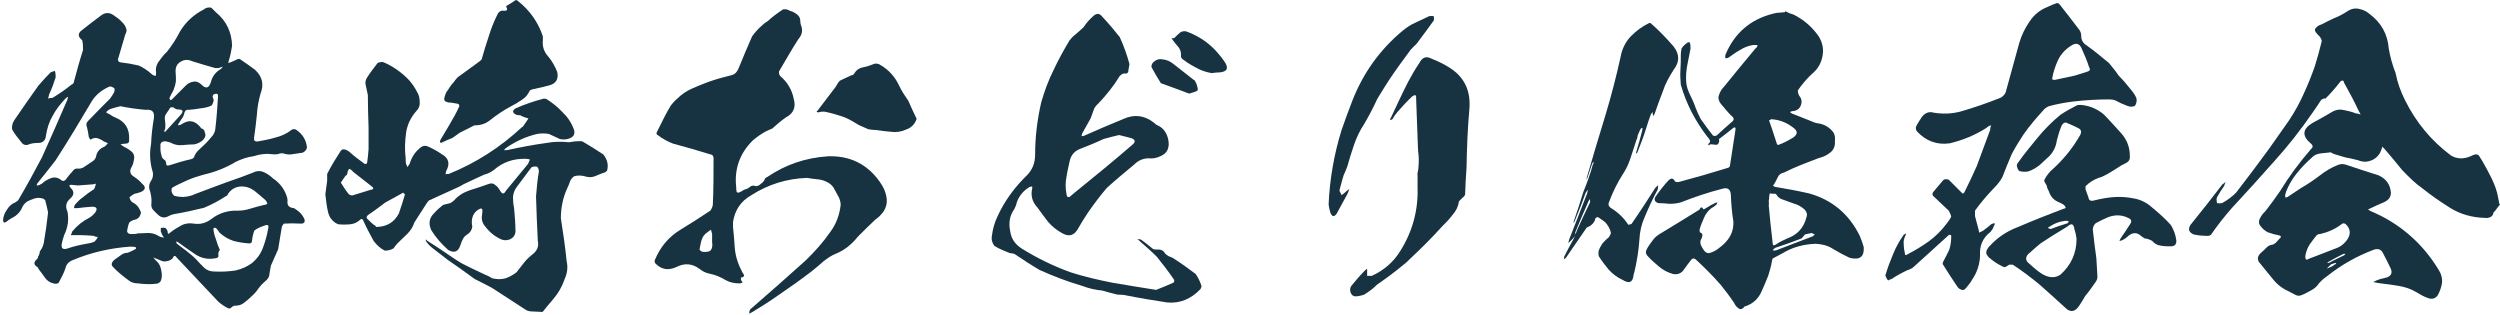<svg width="524" height="66" viewBox="0 0 524 66" fill="none" xmlns="http://www.w3.org/2000/svg">
<path d="M523.856 42.721C523.856 42.721 523.931 42.721 524.007 42.872C523.629 43.249 523.327 43.778 522.95 44.23L522.648 44.532C522.573 44.985 522.346 45.362 521.969 45.514C521.591 45.664 521.214 45.74 520.761 45.664C518.119 45.589 515.704 44.91 513.515 43.551C511.477 42.268 509.515 40.909 507.628 39.4C506.42 38.569 505.062 37.286 503.477 35.626C502.269 34.116 500.986 32.607 499.703 31.097C499.552 31.022 499.476 30.871 499.325 30.72C499.325 30.871 499.25 31.097 499.175 31.248C498.873 32.305 498.193 33.06 497.288 33.513C496.306 33.965 495.325 34.041 494.268 33.588C493.363 33.361 492.457 33.135 491.551 32.984C490.796 32.758 490.042 32.531 489.287 32.305C488.985 32.229 488.759 32.078 488.532 31.927C487.853 32.003 487.098 32.078 486.419 32.154C485.664 32.229 484.985 32.531 484.456 33.135C483.324 34.116 482.343 35.173 481.362 36.381C480.456 37.513 479.701 38.796 479.173 40.154C479.097 40.456 479.022 40.683 478.946 40.985C479.022 41.136 479.022 41.287 479.022 41.438L479.475 41.287C480.381 40.683 481.286 40.079 482.192 39.475C483.626 38.645 484.985 37.739 486.268 36.758C487.4 35.852 488.683 35.097 490.042 34.569C490.57 34.343 491.098 34.343 491.627 34.494C492.683 34.871 493.74 35.173 494.797 35.55C496.08 35.928 497.288 36.381 498.571 36.758C500.156 37.513 500.986 38.645 501.137 40.381C501.137 41.287 500.684 41.891 499.778 42.343C498.722 42.796 497.665 43.249 496.608 43.778C496.533 43.778 496.457 43.853 496.306 43.928C496.457 43.928 496.608 44.004 496.684 44.155C502.873 46.721 507.704 50.872 511.175 56.609C511.704 57.439 511.93 58.345 511.855 59.25C511.704 60.232 511.402 61.062 510.949 61.892C510.421 62.647 509.666 62.798 508.76 62.42C507.93 62.119 507.175 61.666 506.42 61.213C505.288 60.534 504.081 60.156 502.797 59.93C501.514 59.703 500.307 59.552 499.024 59.401C498.42 59.326 497.967 59.25 497.439 59.099C497.891 58.873 498.344 58.647 498.873 58.496C499.401 58.345 499.929 58.269 500.382 58.118C501.212 57.741 501.439 57.212 501.137 56.382C500.609 55.25 500.08 54.193 499.476 53.061C499.099 52.231 498.344 52.005 497.439 52.382C494.042 53.665 490.796 55.477 487.853 57.816C487.174 58.269 486.57 58.798 486.041 59.401C485.664 60.005 485.136 60.458 484.456 60.836C483.777 61.213 483.098 61.59 482.494 61.817C482.041 62.043 481.588 62.043 481.135 61.817C480.682 61.59 480.305 61.364 479.852 61.137C478.494 60.534 477.361 59.703 476.456 58.571C475.55 57.439 474.644 56.382 473.814 55.326C473.059 54.571 473.059 53.816 473.814 53.061C474.191 52.759 474.569 52.382 474.946 52.005C475.323 51.552 475.852 51.325 476.456 51.25C476.758 51.099 477.059 50.872 477.286 50.571C477.588 50.269 477.814 49.967 478.116 49.665C478.041 49.514 477.965 49.438 477.814 49.363C476.984 49.212 476.154 48.985 475.323 48.684C474.795 48.382 474.267 48.004 473.889 47.476C473.437 47.023 473.361 46.419 473.663 45.815C473.965 45.212 474.342 44.683 474.795 44.306C475.852 42.947 476.909 41.513 477.89 40.079C479.777 36.984 481.966 34.041 484.381 31.248C484.834 30.871 484.834 30.493 484.381 30.116C482.418 28.456 482.569 27.021 484.758 25.738C486.117 24.983 487.551 24.229 488.909 23.398C489.74 22.946 490.57 22.87 491.4 23.096C492.231 23.247 493.061 23.474 493.816 23.776C494.193 23.776 494.495 23.927 494.797 24.002L494.344 23.172C493.438 21.21 492.382 19.247 491.325 17.36C491.249 16.832 490.947 16.756 490.57 17.058C489.589 18.341 488.532 19.549 487.4 20.681C487.249 20.606 487.174 20.606 487.023 20.681C486.796 20.757 486.645 20.832 486.494 20.983C485.89 21.889 485.362 22.719 484.758 23.549C482.267 27.172 479.55 30.644 476.607 33.89C473.663 37.211 470.719 40.456 467.776 43.627C466.191 45.438 464.757 47.249 463.473 49.136C463.247 49.363 463.021 49.438 462.794 49.438C461.737 49.438 460.756 49.363 459.775 49.136C458.794 48.684 458.567 48.08 459.096 47.174C461.36 44.381 463.624 41.513 465.813 38.645C466.04 38.494 466.266 38.343 466.493 38.117C466.417 38.343 466.266 38.645 466.191 38.947C465.662 39.702 465.134 40.532 464.681 41.362C464.53 41.74 464.606 42.117 464.681 42.57C464.983 42.645 465.36 42.645 465.738 42.57C466.87 41.966 467.851 41.211 468.681 40.381C471.021 37.362 473.286 34.343 475.55 31.248C476.984 29.21 478.418 27.172 479.852 25.134C480.984 23.398 482.041 21.512 482.871 19.625C483.777 17.662 484.532 15.775 485.211 13.813C485.739 12.152 486.192 10.416 486.645 8.605C486.57 8.227 486.419 7.925 486.192 7.624C485.89 7.397 485.664 7.095 485.362 6.718C485.136 6.416 485.136 6.039 485.513 5.737C485.815 5.435 486.192 5.208 486.57 5.133C487.4 4.68 488.155 4.303 488.985 3.925C490.117 3.472 491.174 2.944 492.155 2.265C492.91 1.812 493.74 1.661 494.57 1.887C495.325 2.038 496.08 2.416 496.684 2.944C499.099 4.755 500.458 7.171 500.684 10.19C500.986 11.926 501.439 13.586 502.118 15.322C502.496 17.285 503.175 19.172 504.081 20.983C506.42 25.663 509.59 29.512 513.742 32.607C515.025 33.361 516.383 33.361 517.818 32.758C518.044 32.607 518.346 32.531 518.723 32.38C519.101 32.305 519.403 32.38 519.629 32.682C519.78 32.984 520.006 33.286 520.157 33.513C520.912 34.796 521.591 36.079 522.271 37.437C522.875 38.72 523.403 40.079 523.629 41.513C523.705 41.815 523.78 42.268 523.856 42.721ZM489.438 55.401C489.438 55.401 489.513 55.326 489.664 55.326C489.589 55.25 489.589 55.175 489.589 55.099C489.287 55.175 488.909 55.25 488.608 55.401C488.306 55.627 488.004 56.005 487.702 56.307L488.759 55.854C488.985 55.703 489.211 55.552 489.438 55.401ZM491.325 53.514L491.627 53.212H491.174C490.117 53.74 488.985 54.344 487.928 54.948L487.777 55.099H488.155C489.211 54.495 490.268 54.042 491.325 53.514ZM483.249 53.363C483.173 53.665 483.173 53.967 483.249 54.193C483.324 54.495 483.551 54.495 483.852 54.269C485.966 53.439 488.079 52.684 490.117 51.854C490.872 51.476 491.476 50.948 492.004 50.193C492.759 49.061 492.683 47.929 491.627 46.947C491.4 46.797 491.174 46.797 490.947 46.872C489.513 48.004 487.928 48.684 486.268 49.061C485.966 49.061 485.739 49.136 485.588 49.287C485.06 49.891 484.607 50.571 484.154 51.174C483.702 51.854 483.4 52.608 483.249 53.363Z" fill="#173342"/>
<path d="M417.206 48.608C415.545 49.891 414.866 51.551 415.017 53.664C414.941 55.401 414.413 57.061 413.432 58.495C413.054 59.174 412.601 59.778 412.073 60.382C411.771 60.759 411.394 60.91 411.016 60.684C410.563 60.533 410.337 60.231 410.111 59.854C409.205 58.495 408.224 57.061 407.318 55.551C407.167 55.401 407.167 55.174 407.242 54.948C407.695 54.042 408.224 53.136 408.601 52.23C408.903 51.249 408.978 50.343 408.978 49.362C408.827 49.211 408.677 49.211 408.526 49.211L401.204 55.853C400.827 56.231 400.374 56.457 399.846 56.608C398.713 57.136 397.581 57.74 396.449 58.495C396.147 58.571 395.921 58.646 395.77 58.797C395.468 58.495 395.317 58.118 395.166 57.74C395.619 56.231 396.147 54.797 396.751 53.363C397.355 51.853 398.11 50.494 399.015 49.211C399.166 49.136 399.317 48.985 399.468 48.909C399.468 49.06 399.468 49.211 399.393 49.362C399.091 49.966 398.94 50.494 399.015 51.174C399.015 51.778 399.091 52.381 399.242 52.985C399.242 53.514 399.468 53.589 399.846 53.287C401.431 52.457 402.94 51.551 404.299 50.57C405.733 49.513 406.941 48.306 408.073 46.796C408.45 46.343 408.752 45.89 408.978 45.362C408.827 44.909 408.677 44.532 408.45 44.154C407.469 43.249 406.488 42.267 405.506 41.362C404.978 40.984 404.903 40.607 405.28 40.154C405.959 39.324 406.639 38.569 407.318 37.739C407.62 37.512 407.997 37.512 408.45 37.663C409.431 38.644 410.337 39.55 411.318 40.531C411.318 40.607 411.318 40.607 411.469 40.531L411.696 40.38C412.601 38.569 413.507 36.682 414.337 34.795L417.13 27.247C417.13 26.945 417.206 26.568 417.357 26.266C416.979 26.341 416.677 26.492 416.375 26.794C414.035 28.304 411.469 29.361 408.677 30.04C406.035 30.417 403.695 29.587 401.808 27.549C401.582 27.247 401.506 26.945 401.582 26.568C401.959 25.813 402.412 25.134 402.865 24.455C403.544 23.624 404.374 23.322 405.356 23.624C407.242 23.926 409.054 23.851 410.865 23.398C413.734 22.568 416.602 21.586 419.394 20.454C419.847 20.152 420.149 19.85 420.376 19.398C421.357 15.926 422.263 12.454 423.244 8.982C423.697 7.397 424.451 5.887 425.433 4.453C426.338 3.094 427.622 2.038 429.207 1.434C429.81 1.132 430.414 0.905 431.018 0.679C431.244 0.604 431.471 0.679 431.622 0.83C432.98 2.566 434.414 4.377 435.773 6.189C436.075 6.566 436.226 7.019 436.226 7.548C436.226 8.378 436.603 9.057 437.358 9.51C439.019 10.718 440.528 11.925 442.038 13.208C442.793 14.114 443.472 14.944 444.076 15.85C444.981 16.756 445.812 17.737 446.642 18.794C447.095 19.322 447.472 19.85 447.774 20.53C447.925 21.058 447.85 21.662 447.472 22.19C447.019 22.417 446.415 22.417 445.887 22.19C445.057 21.888 444.227 21.511 443.396 21.058C443.019 20.907 442.566 20.832 442.113 20.832C439.622 20.832 437.056 20.983 434.49 21.285C432.754 21.511 431.093 21.813 429.433 22.266C428.905 22.492 428.527 22.794 428.225 23.171C426.791 24.756 425.357 26.417 424.15 28.153C423.244 29.512 422.414 30.87 421.659 32.304C420.979 33.889 420.3 35.55 419.696 37.135C419.168 38.116 418.489 38.871 417.809 39.55C416.375 41.06 415.092 42.569 413.96 44.154V45.286C414.186 46.268 414.488 47.173 414.715 48.155C414.79 48.306 414.79 48.532 414.79 48.758C415.092 48.608 415.394 48.532 415.621 48.381C416.224 47.928 416.828 47.475 417.432 46.947C417.583 46.871 417.885 46.796 418.111 46.796C418.111 47.023 418.036 47.249 417.885 47.4C417.809 47.853 417.507 48.23 417.206 48.608ZM434.339 9.434C433.056 10.189 432.075 11.171 431.395 12.529C430.792 13.812 430.339 15.171 430.112 16.605C430.263 16.68 430.49 16.756 430.641 16.756C432.075 16.454 433.509 16.152 434.867 15.85C435.773 15.548 436.679 15.322 437.509 15.02C438.037 14.869 438.188 14.567 437.887 14.114C437.434 12.68 436.83 11.321 436.226 9.963C435.773 9.133 435.169 8.982 434.339 9.434ZM456.152 50.343C456.228 51.174 455.85 51.627 455.02 51.627C454.265 51.627 453.51 51.627 452.831 51.476C452.152 51.4 451.548 51.023 451.095 50.494C450.567 50.193 450.114 50.042 449.51 49.966L448.831 49.513C448.001 48.683 447.095 48.683 446.189 49.362C445.736 49.815 445.283 50.117 444.83 50.343C444.604 50.419 444.453 50.494 444.227 50.494C444.302 50.268 444.453 50.042 444.529 49.891C445.208 48.909 445.887 47.928 446.491 46.947C446.868 46.419 446.717 45.966 446.189 45.739C444.755 44.984 443.321 44.984 441.887 45.513C440.981 45.89 440.075 46.343 439.245 46.796C438.868 47.173 438.717 47.551 438.641 48.004C438.868 50.042 439.094 52.08 439.396 54.117C439.472 55.325 439.547 56.608 439.622 57.967C439.622 58.42 439.472 58.797 439.245 59.099C438.566 60.08 437.886 61.061 437.056 62.043C436.679 62.722 436.301 63.326 435.849 64.005C434.943 65.439 433.886 65.59 432.754 64.382C431.018 62.797 429.282 61.212 427.471 59.627C425.735 58.193 423.848 56.759 421.885 55.476C421.659 55.476 421.432 55.476 421.13 55.476C421.055 55.551 420.828 55.627 420.678 55.778C420.451 55.929 420.225 56.004 420.074 56.004C419.243 55.627 418.413 55.174 417.734 54.646C417.583 54.495 417.432 54.419 417.357 54.344C417.055 54.117 416.753 53.891 416.526 53.514C416.3 53.212 416.224 52.834 416.451 52.381C416.677 52.004 416.828 51.702 417.13 51.476C418.715 49.74 420.678 48.456 422.866 47.626C426.036 46.268 429.282 44.984 432.452 43.777C432.603 43.777 432.829 43.701 432.98 43.55C432.905 43.324 432.754 43.098 432.603 42.947C432.377 42.796 432.075 42.645 431.773 42.494C430.565 42.041 429.81 41.286 429.433 40.078C429.207 39.701 429.056 39.324 428.98 38.871C428.754 38.493 428.527 38.191 428.452 37.814C428.754 37.135 429.207 36.531 429.735 35.927C432.226 33.738 434.339 31.248 436 28.304C436.377 27.625 436.226 27.096 435.471 26.794C434.641 26.341 433.811 26.04 432.98 25.662C432.603 25.738 432.377 25.889 432.15 26.266C431.697 27.247 431.395 28.379 431.093 29.512C430.943 30.719 430.414 31.776 429.584 32.682C428.905 33.285 428.225 33.965 427.546 34.569C426.791 35.172 426.036 35.625 425.131 35.927C424.527 36.078 423.848 36.003 423.244 35.852C422.942 35.55 422.791 35.172 422.715 34.644C422.791 34.418 422.866 34.191 423.017 34.04C424.3 32.229 425.735 30.493 427.169 28.757C428.527 27.096 430.112 25.511 431.848 24.077C432.98 23.322 434.188 22.643 435.396 22.039C435.773 21.964 436.15 21.964 436.603 22.039C438.264 22.266 439.773 22.945 441.057 24.077C442.264 25.36 443.472 26.643 444.604 27.927C445.812 29.285 446.415 30.87 446.415 32.682C446.491 33.436 446.189 33.889 445.585 34.191C444.906 34.493 444.378 34.795 443.849 35.172C443.17 35.625 442.491 36.003 441.887 36.38C441.208 36.758 440.528 37.135 439.849 37.286C438.868 37.663 437.962 38.191 437.132 39.022C437.132 39.248 437.132 39.475 437.132 39.701L437.736 41.362C437.811 41.965 438.188 42.192 438.792 42.041C440.302 41.663 441.887 41.362 443.396 41.286C444.83 41.211 446.189 41.362 447.623 41.663C448.982 41.965 450.189 42.645 451.246 43.626C452.605 44.758 453.888 45.89 455.02 47.173C455.624 48.155 456.001 49.211 456.152 50.343ZM429.508 47.551C429.433 47.626 429.282 47.702 429.207 47.777C429.433 47.853 429.584 47.928 429.81 48.004C430.943 47.551 432.15 47.173 433.358 46.796C433.433 46.645 433.584 46.57 433.66 46.419C433.584 46.419 433.358 46.343 433.207 46.268C431.848 46.343 430.641 46.796 429.508 47.551ZM431.848 57.589C434.113 55.551 435.245 53.061 435.245 50.042C435.169 49.362 435.018 48.683 434.792 48.004C434.641 46.947 434.188 46.721 433.433 47.4C433.131 47.626 432.829 47.777 432.603 47.928C430.943 48.909 429.282 49.966 427.697 51.023C426.942 51.627 426.187 52.306 425.433 52.985C425.131 53.212 424.904 53.438 424.753 53.816C424.602 54.193 424.678 54.495 424.904 54.872C425.735 55.627 426.565 56.382 427.395 56.986C428.074 57.514 428.829 57.891 429.584 58.042C430.414 58.193 431.169 58.042 431.848 57.589Z" fill="#173342"/>
<path d="M390.637 51.778C390.788 53.816 389.807 54.571 387.694 54.042C386.562 53.514 385.429 52.91 384.297 52.231C383.165 51.476 381.957 51.174 380.599 51.099C378.108 51.174 375.768 51.778 373.655 53.061C372.976 53.438 372.221 53.816 371.542 54.193C371.466 54.42 371.391 54.571 371.391 54.797C371.24 55.778 370.938 56.759 370.636 57.741C370.183 58.873 369.73 60.005 369.202 61.137C368.522 62.647 367.39 63.703 365.73 64.232C365.654 64.156 365.579 64.232 365.579 64.383C365.126 64.835 364.749 64.911 364.371 64.609C363.918 64.307 363.692 63.93 363.465 63.477C362.56 62.118 361.578 60.835 360.597 59.628C358.937 57.741 357.201 56.005 355.389 54.344C355.087 54.118 354.861 54.118 354.559 54.344C354.031 55.023 353.502 55.703 352.974 56.458C352.446 57.288 351.691 57.59 350.71 57.439C349.577 57.137 348.596 56.608 347.691 55.854C346.86 55.174 346.03 54.42 345.351 53.665C344.898 53.212 344.898 52.684 345.2 52.155C345.577 51.476 346.03 50.872 346.483 50.268C346.936 49.664 347.54 49.212 348.219 48.834C350.936 47.174 353.578 45.589 356.22 43.928C356.295 43.702 356.37 43.551 356.597 43.475C356.748 43.475 356.899 43.551 356.974 43.853C357.201 43.853 357.352 43.777 357.578 43.626C358.257 43.173 358.937 42.796 359.616 42.494C359.767 42.419 359.918 42.419 359.993 42.494C359.918 42.494 359.842 42.645 359.842 42.796C359.541 43.098 359.163 43.4 358.71 43.626C358.031 44.155 357.427 44.909 357.125 45.74C356.748 46.57 356.446 47.325 356.22 48.155C356.22 48.306 356.295 48.532 356.295 48.683C356.672 48.834 356.899 49.061 356.823 49.363C356.748 49.74 356.672 50.042 356.446 50.344C356.37 50.797 356.37 51.174 356.597 51.551C356.748 51.853 356.974 52.231 357.201 52.533C357.427 52.835 357.729 53.061 358.182 53.061C358.861 52.91 359.465 52.608 359.993 52.231C360.597 51.778 361.201 51.325 361.729 50.721C362.862 49.514 363.39 48.079 363.314 46.419C363.013 44.608 362.862 42.721 362.786 40.834C362.711 39.701 362.182 39.248 361.05 39.55C358.106 40.305 355.163 41.286 352.295 42.419C351.54 42.645 350.71 42.721 349.955 42.721C349.125 42.645 348.294 42.57 347.54 42.57C346.785 42.268 346.634 41.815 347.011 41.211C347.841 40.003 348.672 38.947 349.577 37.965C350.257 37.211 350.71 37.286 351.087 38.041C351.389 38.192 351.691 38.192 351.993 38.116C355.389 37.211 358.786 36.229 362.182 35.173C362.484 35.097 362.635 34.871 362.635 34.493C363.013 32.003 363.39 29.512 363.767 27.097C363.767 26.946 363.767 26.795 363.692 26.719C363.541 26.719 363.39 26.719 363.314 26.795C362.409 27.549 361.427 28.304 360.522 28.983C360.446 29.059 360.371 29.059 360.295 29.134C360.371 29.436 360.371 29.738 360.22 29.965C360.144 30.267 359.918 30.342 359.692 30.342C359.39 30.342 359.088 30.267 358.861 30.267C358.559 30.191 358.333 30.267 358.182 30.493C358.106 30.418 358.031 30.267 358.031 30.191C358.333 29.965 358.484 29.738 358.408 29.436C358.257 29.134 358.106 28.908 357.88 28.682C355.314 25.361 353.427 21.738 352.295 17.737C352.219 16.756 352.144 15.699 352.219 14.643C352.295 13.586 352.295 12.529 352.295 11.473C352.295 11.095 352.37 10.642 352.446 10.19C352.748 9.661 353.2 9.284 353.729 8.906C353.88 8.831 354.031 8.831 354.182 8.906C354.333 9.359 354.333 9.812 354.333 10.19C354.106 11.322 353.88 12.454 353.653 13.662C353.427 14.794 353.351 16.001 353.427 17.209C353.502 18.115 353.804 19.02 354.257 19.926C354.71 20.832 355.087 21.662 355.389 22.568C355.691 23.398 356.069 24.153 356.446 24.908C357.276 26.115 358.182 27.323 359.012 28.38C359.314 28.531 359.541 28.531 359.842 28.38C360.824 27.474 361.805 26.568 362.862 25.663C363.541 25.21 363.541 24.757 362.862 24.228C362.107 23.474 361.428 22.643 360.673 21.738C360.22 21.134 360.069 20.53 360.295 19.926C360.522 19.247 360.824 18.718 361.277 18.266C363.465 15.549 365.73 12.831 367.919 10.19C368.221 9.963 368.371 9.737 368.371 9.435H367.466C366.485 9.586 365.654 9.888 364.824 10.416C363.994 10.869 363.239 11.397 362.409 12.001C362.182 12.152 361.88 12.227 361.654 12.227C361.578 12.001 361.578 11.775 361.654 11.473C363.541 6.944 366.862 4.076 371.617 2.868C372.145 2.717 372.598 2.642 373.127 2.642C373.353 2.642 373.655 2.566 374.032 2.566C374.108 2.566 374.183 2.491 374.183 2.34C374.712 2.642 375.24 2.868 375.844 3.019C378.033 4.076 379.844 5.661 381.203 7.623C381.957 8.831 382.259 10.19 382.033 11.548C381.807 12.982 381.203 14.19 380.221 15.096C378.938 16.228 377.806 17.511 376.825 18.945C376.825 19.322 376.9 19.7 377.127 20.077C377.58 20.605 377.731 21.209 377.504 21.964C377.278 22.643 376.825 23.096 376.07 23.247C375.768 23.247 375.466 23.323 375.164 23.474C375.391 23.7 375.617 23.851 375.919 23.927C377.127 24.379 378.335 24.908 379.542 25.361C379.995 25.587 380.448 25.738 380.825 25.814C382.259 25.964 383.467 26.644 384.297 27.776C384.599 28.304 384.675 28.908 384.599 29.512C384.675 30.418 384.448 31.248 383.769 31.852C383.09 32.456 382.184 32.908 381.203 33.135C379.391 33.814 377.429 34.569 375.542 35.399L373.957 36.154C373.278 36.305 372.825 36.607 372.598 37.211C372.296 37.815 371.994 38.418 371.617 38.947C371.768 39.022 371.919 39.098 372.07 39.173C374.41 39.55 376.825 40.003 379.165 40.532C383.995 41.89 387.543 44.834 389.807 49.438C390.109 50.193 390.411 50.948 390.637 51.778ZM371.164 24.983C371.089 25.134 370.938 25.21 370.787 25.21C371.013 25.889 371.24 26.493 371.466 27.172C371.768 28.153 372.145 29.21 372.447 30.191C372.523 30.342 372.674 30.418 372.825 30.342C373.881 29.965 374.863 29.436 375.844 28.833C376.825 28.153 376.825 27.474 375.919 26.795C374.485 25.663 372.9 25.059 371.164 24.983ZM371.542 50.872C371.542 51.476 371.768 51.551 372.221 51.249C372.976 50.721 373.806 50.344 374.636 49.966C376.75 49.212 378.108 47.702 378.636 45.513C378.863 44.985 378.712 44.456 378.259 43.928C377.58 43.324 376.825 42.871 375.919 42.645C375.089 42.343 374.259 42.041 373.428 41.739C373.051 41.588 372.749 41.362 372.523 41.06C372.372 40.758 372.145 40.532 371.843 40.607C371.542 40.607 371.164 40.607 370.938 40.532C370.862 40.909 370.787 41.286 370.787 41.739C370.711 42.041 370.711 42.419 370.787 42.871H370.711C370.938 45.589 371.24 48.23 371.542 50.872ZM379.995 49.514L380.372 49.136C380.146 49.061 379.92 48.91 379.693 48.834C379.24 48.91 378.787 49.061 378.335 49.136C378.184 49.287 378.033 49.514 377.882 49.664C377.806 49.815 377.655 49.966 377.429 50.042C375.693 50.721 373.957 51.325 372.145 51.929C371.919 52.08 371.692 52.231 371.542 52.457C371.843 52.533 372.07 52.533 372.296 52.457L379.995 49.514ZM347.54 38.796C347.54 39.098 347.54 39.4 347.464 39.701C346.483 41.513 345.577 43.475 344.747 45.438C344.068 46.947 343.69 48.532 343.615 50.268C343.464 52.533 343.086 54.797 342.558 57.061C342.483 57.288 342.407 57.439 342.407 57.59C342.256 59.175 341.501 59.552 340.067 58.646C338.935 58.118 338.029 57.439 337.199 56.533C336.444 55.627 335.69 54.646 335.086 53.665C335.01 53.287 335.01 52.91 335.086 52.533C335.237 52.155 335.388 51.778 335.614 51.476C335.765 51.099 336.067 50.797 336.369 50.495C336.595 50.268 336.897 49.966 337.199 49.74C337.426 49.438 337.576 49.136 337.652 48.834C337.501 48.004 337.048 47.249 336.444 46.57C335.916 46.193 335.463 45.815 334.935 45.513C334.708 45.513 334.557 45.589 334.406 45.74C334.255 46.57 333.652 47.249 332.746 47.627C332.595 47.627 332.519 47.702 332.519 47.778C331.689 48.985 330.859 50.193 330.029 51.401L328.217 54.042C328.066 54.118 327.991 54.269 327.84 54.344C327.84 54.118 327.84 53.967 327.84 53.816C328.368 52.835 328.821 51.853 329.349 50.948C329.651 50.419 329.953 49.891 330.18 49.287C329.953 49.74 329.651 50.042 329.349 50.344L328.746 50.948C328.746 50.721 328.821 50.419 328.897 50.193C330.18 47.023 331.387 43.777 332.67 40.532C332.67 40.305 332.746 40.079 332.897 39.777C332.67 39.928 332.519 40.154 332.369 40.381C331.614 42.419 330.859 44.456 330.029 46.419C329.953 46.57 329.878 46.645 329.802 46.721C329.802 46.645 329.802 46.494 329.878 46.343C330.557 44.381 331.236 42.343 331.84 40.305C332.595 38.418 333.35 36.456 333.878 34.418C334.029 34.267 334.029 34.116 334.029 33.89C333.878 34.041 333.803 34.191 333.727 34.267L332.746 37.211C332.67 37.437 332.595 37.588 332.519 37.739C332.519 37.588 332.595 37.437 332.595 37.211C333.878 32.833 335.161 28.455 336.52 24.078C337.727 20.077 338.784 16.001 339.69 11.85C339.992 10.19 340.747 8.755 341.803 7.623C342.935 6.491 344.219 5.51 345.653 4.831H345.955C347.691 6.34 349.276 8.001 350.785 9.737C352.068 11.397 352.068 12.982 350.785 14.643C349.879 16.077 349.049 17.511 348.521 19.171C347.917 20.756 347.313 22.341 346.785 23.927C346.709 24.078 346.558 24.304 346.407 24.53C346.558 24.304 346.558 24.078 346.407 24.002V23.474C346.256 23.625 346.181 23.776 346.03 23.927C345.653 24.983 345.275 26.04 344.973 27.097C344.445 28.757 343.841 30.342 343.162 32.003C343.086 32.078 343.011 32.154 342.935 32.229V31.927C343.388 30.418 343.841 28.908 344.219 27.323C344.219 27.172 344.219 26.946 344.294 26.795C344.068 26.795 343.917 26.946 343.841 27.097C343.615 27.549 343.388 28.002 343.237 28.455C343.237 28.757 343.162 29.059 343.011 29.285C342.634 30.418 342.256 31.55 341.879 32.757C341.501 33.965 341.048 35.097 340.369 36.154C339.086 38.116 338.029 40.23 337.199 42.494C337.048 42.871 337.199 43.249 337.576 43.551C339.086 44.456 340.369 45.664 341.275 47.098C341.501 47.098 341.728 47.023 341.954 46.947C343.69 44.456 345.351 41.89 346.936 39.4L347.54 38.796ZM333.274 42.419V41.739C333.123 41.89 333.048 41.966 332.972 42.117C331.991 44.306 331.085 46.494 330.18 48.683C330.18 48.834 330.18 48.985 330.18 49.136C330.331 48.91 330.406 48.683 330.482 48.381C331.387 46.419 332.293 44.381 333.274 42.419Z" fill="#173342"/>
<path d="M303.837 14.19C306.932 16.152 308.29 19.02 307.988 22.794C307.611 26.946 307.46 31.021 307.385 35.173C307.234 37.06 307.158 38.947 307.083 40.834C306.932 41.06 306.781 41.286 306.554 41.437C306.328 41.664 306.101 41.89 305.8 42.192C305.649 43.249 305.196 44.23 304.441 45.06C303.762 45.966 303.007 46.721 302.252 47.475C300.139 49.815 297.95 52.004 295.686 54.118C295.157 54.646 294.629 55.174 294.1 55.552C292.365 56.986 290.553 58.344 288.666 59.627C287.836 60.458 286.93 61.137 285.949 61.741C285.345 61.967 284.666 62.118 283.986 62.118C283.534 62.043 283.232 61.741 283.081 61.288C282.93 60.835 282.93 60.382 283.232 59.929C284.137 58.797 285.119 57.665 286.175 56.608C286.326 56.533 286.402 56.457 286.553 56.306V57.816H287.534C290.025 56.684 292.063 54.948 293.497 52.608C296.063 48.532 297.271 44.079 297.12 39.324V36.682C297.044 36.607 297.12 36.229 297.271 35.475C297.346 34.72 297.422 33.814 297.346 32.682C297.271 32.003 297.195 31.399 297.195 30.795C297.044 27.398 296.969 24.002 296.818 20.605C296.893 19.926 296.667 19.775 296.063 20.152C295.006 21.134 293.95 22.266 292.968 23.398C292.591 23.851 292.214 24.304 291.912 24.908C291.761 25.059 291.61 25.134 291.383 25.134C291.308 24.983 291.383 24.832 291.534 24.681C292.742 22.115 293.874 19.624 295.157 17.133C295.912 15.699 296.667 14.416 297.497 13.209C298.101 12.001 298.931 11.699 300.063 12.303C301.422 12.831 302.629 13.435 303.837 14.19ZM281.194 40.909C281.42 40.758 281.647 40.532 281.873 40.381C282.175 40.079 282.477 39.852 282.779 39.626C282.703 40.003 282.552 40.381 282.401 40.682C281.647 42.041 280.892 43.475 280.137 44.834C279.609 45.513 279.231 45.438 278.854 44.607C278.703 44.079 278.552 43.475 278.477 42.871C278.703 37.588 279.609 32.38 281.194 27.247C281.873 25.285 282.628 23.247 283.383 21.285C285.647 15.397 289.194 10.416 294.025 6.416C294.855 5.736 295.761 5.132 296.667 4.755C297.648 4.302 298.554 3.849 299.535 3.396C299.912 3.321 300.214 3.321 300.516 3.396C300.592 3.698 300.592 4 300.516 4.302C299.308 5.963 298.101 7.623 296.893 9.208C296.44 9.586 296.063 10.039 295.686 10.416C294.1 12.529 292.515 14.718 291.006 16.983C290.251 18.19 289.421 19.473 288.666 20.756C287.836 22.568 286.93 24.304 285.949 25.964C285.043 27.323 284.364 28.757 283.835 30.267C283.307 31.776 282.854 33.286 282.401 34.871C282.175 35.55 281.873 36.154 281.647 36.682C281.269 37.814 281.043 38.871 280.741 39.928C280.892 40.23 281.043 40.607 281.194 40.909Z" fill="#173342"/>
<path d="M250.624 57.439C251.153 58.194 251.53 59.024 251.832 59.929C251.832 60.156 251.757 60.382 251.606 60.609C249.643 62.647 247.379 63.628 244.662 63.401C241.643 62.949 238.548 62.42 235.529 61.816L234.17 61.741C233.189 61.514 232.132 61.213 231.076 60.911C229.642 60.76 228.208 60.458 226.849 59.929C223.754 59.024 220.811 57.892 217.943 56.608C216.131 55.552 214.395 54.42 212.735 53.287C212.433 53.136 212.055 53.061 211.678 53.061C210.546 52.608 209.414 52.155 208.432 51.551C207.979 50.948 207.753 50.268 207.904 49.438C208.055 48.08 208.432 46.721 209.036 45.438C210.546 42.117 212.659 39.248 215.225 36.758C216.433 35.55 216.961 34.116 216.961 32.38C216.961 28.682 217.414 25.059 218.244 21.436C218.924 19.096 219.754 16.832 220.811 14.718C221.792 12.605 222.924 10.567 224.132 8.529C224.434 8.152 224.736 7.774 225.113 7.472C225.49 7.17 225.792 6.869 226.17 6.567C226.472 6.265 226.849 5.963 227.151 5.661C227.679 4.831 228.359 4.076 229.038 3.472C229.793 2.717 230.472 2.717 231.076 3.547C232.359 4.906 233.566 6.34 234.699 7.774C235.529 9.586 236.208 11.473 236.737 13.435L236.51 14.718C236.51 14.945 236.51 15.096 236.359 15.247C236.208 15.398 236.057 15.473 235.906 15.398C235.68 15.398 235.529 15.398 235.302 15.473C235.076 15.624 234.925 15.699 234.699 15.926C233.416 18.039 231.83 20.002 230.17 21.738C229.717 22.115 229.34 22.643 229.189 23.172C228.962 23.776 228.811 24.304 228.585 24.832L226.849 27.927C226.773 28.153 226.698 28.38 226.698 28.531C226.849 28.531 227.075 28.531 227.226 28.455C229.944 27.248 232.736 26.04 235.529 24.908C237.718 23.927 239.831 24.153 241.794 25.663C242.095 25.964 242.397 26.191 242.775 26.342C243.53 26.719 244.058 27.248 244.435 28.002C244.813 28.757 244.964 29.512 244.964 30.342C244.888 31.323 244.511 32.003 243.756 32.456C243.001 32.908 242.171 33.21 241.265 33.21C239.907 33.059 238.699 33.512 237.718 34.493C235.831 36.078 233.868 37.663 231.981 39.4C230.547 41.06 229.264 42.796 228.057 44.532C227.302 45.664 226.547 46.872 225.868 48.08C225.037 49.438 223.981 49.664 222.547 48.834C221.49 48.23 220.509 47.476 219.679 46.494C218.924 45.513 218.169 44.532 217.49 43.551C216.358 42.343 215.98 40.984 216.358 39.475V39.098C216.207 39.098 216.056 39.098 215.829 39.173C214.546 39.928 213.64 40.984 213.112 42.419C213.036 42.947 212.81 43.4 212.584 43.853C211.602 45.211 211.376 46.796 211.753 48.532C211.98 50.117 212.81 51.249 214.244 52.155C217.414 54.118 220.811 55.778 224.358 57.061C227.151 57.967 230.095 58.646 233.114 59.25C236.057 59.779 239.152 60.231 242.322 60.76C243.605 60.231 244.813 59.779 245.945 59.25C246.096 59.099 246.171 58.948 246.096 58.646C244.964 56.986 243.756 55.401 242.473 53.816C241.341 52.684 240.133 51.627 239.001 50.646C238.774 50.419 238.624 50.268 238.397 50.117C238.699 50.117 238.925 50.117 239.227 50.268C240.058 50.872 240.812 51.476 241.643 52.155C241.869 52.306 242.171 52.306 242.473 52.306C243.228 52.231 243.831 52.457 244.209 53.136C244.435 53.363 244.662 53.514 244.888 53.665C245.115 53.74 245.417 53.891 245.794 54.042C247.454 55.099 249.039 56.231 250.624 57.439ZM224.207 33.739C223.981 34.871 223.679 36.003 223.528 37.135C223.301 38.267 223.301 39.475 223.528 40.607C223.528 40.834 223.603 41.06 223.754 41.286C224.056 41.362 224.283 41.286 224.434 41.06L225.339 40.305C229.34 37.06 233.416 33.739 237.34 30.342C238.02 29.814 238.02 29.285 237.189 28.984C236.359 28.757 235.529 28.531 234.548 28.304C233.491 28.531 232.434 28.833 231.302 29.134C229.717 29.889 228.057 30.569 226.472 31.172C225.264 31.625 224.509 32.456 224.207 33.739ZM256.889 13.284C257.493 14.416 257.116 15.02 255.682 15.171C255.153 15.171 254.549 15.247 253.946 15.322C253.115 15.171 252.285 14.945 251.455 14.567C250.247 13.963 249.115 13.36 248.058 12.529C247.756 12.378 247.605 12.152 247.53 11.85C247.605 11.171 247.454 10.492 247.077 9.963C246.624 9.435 246.171 8.906 245.794 8.378C245.718 8.227 245.643 8.152 245.567 8.001C245.718 8.001 245.945 8.001 246.096 8.001C246.549 7.548 246.926 7.17 247.379 6.793C247.756 6.567 248.134 6.491 248.587 6.567C250.926 7.397 252.964 8.68 254.7 10.492C255.531 11.397 256.285 12.303 256.889 13.284ZM243.228 17.285C242.548 16.228 241.945 15.171 241.341 14.039C241.341 13.737 241.416 13.435 241.643 13.133C241.718 13.133 241.718 13.058 241.794 12.982C242.397 12.454 243.001 12.303 243.756 12.454C244.511 12.529 245.19 12.831 245.794 13.284L250.323 16.832C250.398 16.832 250.474 16.832 250.474 16.983C250.851 17.586 251.002 18.19 251.077 18.869C250.851 19.096 250.549 19.247 250.247 19.322C249.87 19.398 249.568 19.549 249.266 19.624C247.379 18.945 245.492 18.19 243.53 17.511C243.379 17.511 243.303 17.435 243.228 17.285Z" fill="#173342"/>
<path d="M184.355 38.041C185.185 39.173 185.713 40.381 185.864 41.74C185.94 42.645 185.713 43.476 185.261 44.23C184.732 44.985 184.128 45.589 183.449 46.042C182.166 47.249 180.958 48.457 179.826 49.589C178.543 51.174 177.109 52.382 175.297 53.137C174.316 53.514 173.411 54.118 172.58 54.797C171.825 55.477 170.995 56.156 170.165 56.835C167.901 58.571 165.561 60.232 163.221 61.817C161.41 63.1 159.523 64.308 157.636 65.44L157.032 65.742C157.032 65.44 157.107 65.062 157.258 64.836C161.183 61.439 165.032 58.043 168.806 54.646C170.769 52.759 172.58 50.721 174.09 48.533C175.297 46.872 175.977 44.985 176.203 42.947C176.203 42.419 176.052 41.891 175.826 41.362C175.599 40.909 175.297 40.381 174.996 39.853C174.694 39.173 174.241 38.645 173.561 38.268C172.882 37.89 172.203 37.664 171.448 37.588C170.693 37.513 169.939 37.437 169.184 37.286C164.882 37.437 161.032 38.645 157.485 40.909C155.22 42.193 154.013 44.079 153.635 46.57V47.551C153.786 49.061 153.937 50.495 154.013 52.005C154.164 53.816 154.767 55.552 155.673 57.213C156.126 57.741 156.051 58.043 155.296 58.194C155.296 58.345 155.296 58.496 155.296 58.571C155.371 58.873 155.522 59.024 155.673 59.175C155.447 59.326 155.22 59.401 154.994 59.401C153.862 59.401 152.881 59.175 151.975 58.647C150.994 58.043 149.861 57.59 148.729 57.364C147.899 57.213 147.22 56.835 146.54 56.307C145.106 55.25 143.521 55.099 141.861 55.929C140.125 56.76 138.615 56.533 137.332 55.175C137.181 54.948 137.181 54.722 137.257 54.495C138.389 51.778 140.125 49.665 142.616 48.155C144.729 46.872 146.842 45.514 148.88 44.155C149.107 43.853 149.333 43.4 149.409 42.947C149.56 39.702 149.56 36.381 149.56 33.06C149.484 32.607 149.258 32.38 148.956 32.38C146.314 31.55 143.672 30.795 141.106 30.116C139.898 29.663 138.842 29.059 137.86 28.305C137.634 28.229 137.559 28.078 137.634 27.776C138.238 26.644 138.766 25.436 139.37 24.304C139.747 23.549 140.2 22.795 140.653 22.04C141.03 21.587 141.408 21.134 141.861 20.757C142.766 19.851 143.823 19.096 145.031 18.568C146.163 18.04 147.371 17.587 148.578 17.134C150.088 16.605 151.673 16.153 153.258 15.775C154.013 15.624 154.466 15.096 154.767 14.417C155.673 12.152 156.654 9.888 157.636 7.624C158.239 6.793 158.843 6.114 159.523 5.51C159.9 5.133 160.353 4.755 160.881 4.454C161.862 3.548 162.995 2.718 164.127 1.963C164.655 1.887 165.108 1.963 165.561 2.265C166.165 2.416 166.693 2.718 167.146 3.095C167.599 3.472 167.75 3.925 167.75 4.529C167.75 4.831 167.825 5.208 167.976 5.51C168.278 6.491 168.052 7.397 167.372 8.152C165.938 10.341 164.655 12.681 163.296 14.945C163.221 15.322 163.296 15.624 163.523 15.926C165.032 17.209 166.014 18.794 166.391 20.832C166.844 22.493 166.316 23.776 164.731 24.606C163.749 25.285 162.768 26.116 161.862 26.946C161.485 27.097 160.957 27.323 160.504 27.55C159.523 28.078 158.692 28.682 157.862 29.361C155.069 32.078 153.862 35.4 154.315 39.324C154.315 39.626 154.315 39.853 154.39 40.155C154.466 40.381 154.692 40.456 154.994 40.306C155.296 40.155 155.522 40.079 155.673 39.928C155.975 39.777 156.277 39.626 156.654 39.551C156.881 39.4 157.183 39.173 157.409 39.022C157.711 38.871 158.013 38.871 158.39 39.022C158.617 39.022 158.919 38.947 159.145 38.796C159.372 38.569 159.674 38.419 159.9 38.192C160.051 37.966 160.277 37.739 160.353 37.437C160.428 37.286 160.579 37.211 160.881 37.06C164.655 34.494 168.882 33.06 173.561 32.758C178.09 32.607 181.713 34.343 184.355 38.041ZM149.258 49.061C149.182 48.759 149.107 48.457 149.031 48.155C148.805 48.306 148.503 48.457 148.276 48.684C147.673 49.061 147.295 49.589 147.069 50.269C146.842 50.948 146.767 51.627 146.616 52.306C146.767 52.458 146.842 52.608 146.993 52.684C147.371 52.835 147.824 52.835 148.276 52.759C148.729 52.759 149.031 52.458 149.182 52.08C149.333 51.627 149.333 51.174 149.258 50.797V49.061ZM190.393 21.134C190.921 22.417 191.525 23.625 192.129 24.908C191.752 26.04 190.997 26.795 189.865 27.172C188.883 27.625 187.827 27.776 186.77 27.625C185.713 27.55 184.657 27.399 183.6 27.248C183.072 27.248 182.543 27.172 182.015 27.097C181.336 26.795 180.656 26.493 179.977 26.191C179.147 25.663 178.241 25.134 177.26 24.682C175.826 24.153 174.316 23.7 172.807 23.398C172.354 23.398 171.976 23.398 171.599 23.549C171.448 23.549 171.297 23.549 171.146 23.398L171.373 23.172L175.222 18.115C175.448 17.662 175.675 17.285 176.052 16.907C176.807 16.53 177.637 16.153 178.468 15.775C178.694 15.775 178.845 15.7 178.996 15.473C179.449 14.719 180.053 14.266 180.883 14.115C181.713 13.964 182.543 13.662 183.298 13.36C183.676 13.284 184.053 13.36 184.355 13.511C186.242 14.568 187.6 16.077 188.506 18.04C189.034 19.172 189.714 20.153 190.393 21.134Z" fill="#173342"/>
<path d="M126.464 32.38C127.295 33.437 127.596 34.569 127.219 35.852C127.068 35.852 126.993 35.928 126.917 36.078C126.238 36.305 125.634 36.531 124.955 36.833C124.351 37.135 123.672 37.211 122.992 37.06C122.011 36.758 121.105 36.682 120.275 36.984C119.898 37.286 119.596 37.663 119.445 38.116C119.294 38.569 119.143 38.947 118.916 39.4C118.011 41.362 117.558 43.475 117.558 45.74C118.011 48.683 118.464 51.627 118.766 54.721C119.067 56.005 118.916 57.288 118.313 58.571C117.784 60.156 116.879 61.665 115.746 62.949C115.143 63.628 114.539 64.383 113.935 65.137C113.784 65.364 113.633 65.439 113.331 65.364C112.803 65.364 112.274 65.288 111.671 65.288C111.142 65.288 110.614 65.213 110.161 64.911C107.821 63.401 105.406 61.816 103.066 60.307C101.934 59.703 100.726 59.099 99.519 58.495C97.556 57.061 95.669 55.703 93.782 54.42C92.726 53.589 91.744 52.834 90.763 52.08C90.159 51.627 89.631 51.099 89.254 50.495V50.193C89.329 50.193 89.405 50.268 89.48 50.419C90.688 51.174 91.971 52.004 93.178 52.834C94.386 53.665 95.594 54.495 96.877 55.25C98.386 56.005 99.896 56.759 101.557 57.514C102.16 57.741 102.689 58.042 103.217 58.344C104.198 58.571 105.029 58.571 105.934 58.344C106.765 58.042 107.519 57.665 108.274 57.061L109.859 55.023C110.387 54.344 111.067 53.74 111.746 53.212C112.652 52.457 112.954 51.551 112.727 50.495C112.576 47.325 112.425 44.23 112.35 41.136C112.501 39.4 112.652 37.588 112.954 35.928C112.954 35.55 112.803 35.173 112.576 34.946C112.123 34.871 111.746 34.871 111.369 35.097L108.274 39.248C107.821 39.852 107.595 40.532 107.519 41.286C107.519 42.117 107.595 42.871 107.746 43.551C107.897 45.211 108.048 46.947 108.048 48.608C107.972 49.287 107.595 49.815 106.991 50.117C106.312 50.419 105.708 50.419 105.104 50.193C103.745 49.589 102.613 48.683 101.708 47.476C101.104 46.796 100.877 45.966 101.028 45.136C101.104 44.758 101.104 44.306 101.104 43.928C101.028 43.777 100.953 43.702 100.726 43.702C99.972 44.004 99.443 44.532 99.141 45.211C98.839 45.966 98.839 46.721 98.99 47.476C98.915 48.23 98.537 48.759 97.934 49.136C97.481 49.438 97.179 49.74 97.028 50.117C96.801 50.495 96.65 50.948 96.499 51.4C96.047 52.759 95.216 53.136 93.933 52.382C92.575 51.174 91.367 49.815 90.386 48.23C89.782 46.872 89.933 45.74 90.99 44.683C91.594 44.004 92.197 43.475 92.877 42.947L94.386 42.569C94.688 42.419 94.915 42.192 95.141 42.041C96.047 40.984 97.179 40.305 98.537 39.852C99.821 39.475 101.104 39.022 102.387 38.569C102.991 38.343 103.443 38.418 103.821 38.796C104.274 39.098 104.576 39.55 104.802 39.928C105.255 40.758 105.632 40.758 106.085 39.928L110.689 34.342C110.765 34.116 110.916 33.814 111.067 33.437C110.765 33.361 110.538 33.286 110.237 33.286C107.67 33.21 105.406 33.965 103.519 35.626C102.915 36.078 102.16 36.456 101.481 36.607C99.972 37.286 98.537 37.965 97.103 38.645C96.65 38.947 96.198 39.173 95.82 39.324C93.782 40.23 91.82 41.136 89.858 42.041C89.782 42.192 89.707 42.268 89.556 42.419C88.65 43.853 87.744 45.211 86.838 46.645C86.536 47.627 86.008 48.381 85.329 49.061C84.65 49.74 83.97 50.344 83.291 51.023C82.989 51.325 82.763 51.702 82.461 52.08C81.932 52.382 81.329 52.533 80.649 52.533C79.743 52.08 78.989 51.4 78.309 50.495C77.555 49.136 76.8 47.702 76.121 46.193C75.969 45.815 75.743 45.815 75.517 46.041C74.837 46.645 74.158 46.947 73.328 47.023C72.498 47.098 71.743 47.098 70.988 47.023C70.46 46.872 69.931 46.494 69.554 46.041C69.177 45.664 68.95 45.136 68.799 44.607C68.497 43.4 68.346 42.117 68.195 40.758C68.346 39.777 68.422 38.796 68.573 37.89C68.573 37.437 68.573 36.909 68.573 36.456C69.403 34.795 70.384 33.21 71.365 31.701C71.592 31.323 71.894 31.248 72.271 31.323C72.573 31.399 72.875 31.55 73.177 31.776C74.158 32.682 75.29 33.512 76.422 34.342C76.649 34.418 76.875 34.342 76.951 34.116C77.102 33.135 77.177 32.229 77.253 31.248V26.795C77.177 24.53 77.102 22.191 77.102 19.926C76.951 19.247 76.8 18.568 76.649 17.813C76.498 17.284 76.649 16.681 76.951 16.228C77.63 15.171 78.385 14.19 79.14 13.209C79.442 13.058 79.819 12.982 80.196 12.982C81.781 13.586 83.14 14.492 84.423 15.548C85.706 16.605 86.687 17.813 87.442 19.322C87.82 19.926 87.971 20.605 87.971 21.36C88.046 22.04 87.82 22.719 87.291 23.247C86.084 24.606 85.329 26.191 85.102 27.927C84.876 29.663 84.8 31.399 85.027 33.135C85.027 33.512 85.027 33.965 85.102 34.342C85.178 34.569 85.329 34.795 85.404 35.022C85.555 34.795 85.706 34.569 85.857 34.342C86.31 32.833 87.14 31.625 88.423 30.72C88.801 30.569 89.178 30.493 89.556 30.644C90.612 31.097 91.594 31.625 92.575 32.304C94.084 33.135 94.386 34.342 93.48 35.928C93.48 36.078 93.405 36.305 93.405 36.531C93.631 36.456 93.858 36.456 94.084 36.456C99.821 34.116 104.878 30.87 109.406 26.644C109.482 26.644 109.557 26.568 109.633 26.493C110.01 25.964 110.387 25.361 110.765 24.832C110.161 24.681 109.557 24.455 109.029 24.153C108.727 24.153 108.425 24.153 108.123 24.002C107.368 23.625 107.368 23.172 108.048 22.719C109.935 21.889 111.897 21.209 113.935 20.681C114.161 20.681 114.388 20.681 114.539 20.756C115.746 21.511 116.879 22.417 117.86 23.474C118.916 24.455 119.747 25.663 120.275 27.097C120.577 27.927 120.351 28.606 119.445 28.983C118.69 29.285 118.011 29.285 117.331 29.134L115.067 28.078C114.237 27.927 113.407 27.927 112.576 28.078C110.312 28.606 108.123 29.587 106.161 30.946C105.934 31.097 105.783 31.248 105.632 31.474H106.236C109.029 30.87 111.746 30.342 114.539 29.965C116.048 29.663 117.709 29.663 119.294 29.814C120.049 29.663 120.803 29.587 121.483 29.587C121.785 29.587 122.011 29.587 122.237 29.738C123.672 30.569 125.106 31.474 126.464 32.38ZM73.781 40.984L77.706 39.777C78.385 39.701 78.385 39.4 77.856 39.022C76.573 38.041 75.29 36.984 74.007 36.003C73.781 35.701 73.479 35.475 73.177 35.399C72.95 35.701 72.799 36.003 72.799 36.456C72.724 36.607 72.648 36.758 72.422 36.833C72.12 37.286 71.818 37.739 71.441 38.267C71.894 39.022 72.422 39.852 73.026 40.607C73.177 40.834 73.479 40.909 73.781 40.984ZM83.593 44.758C84.046 43.4 84.499 42.117 84.876 40.758L84.499 40.381C83.291 41.06 82.083 41.739 80.8 42.419C79.668 43.249 78.536 44.155 77.253 44.985C76.724 45.362 76.724 45.74 77.253 46.117C77.706 46.57 78.158 47.023 78.687 47.325C78.762 47.551 78.913 47.627 79.14 47.551C81.177 47.476 82.687 46.494 83.593 44.758ZM92.424 29.965C92.348 29.889 92.273 29.814 92.197 29.814C92.197 29.587 92.273 29.361 92.424 29.134C93.405 27.549 94.311 25.964 95.216 24.379C95.594 23.7 95.971 22.945 96.273 22.266C96.273 21.964 96.198 21.813 95.896 21.738C95.518 21.662 94.99 21.587 94.537 21.511C94.235 21.511 93.933 21.511 93.631 21.36C93.254 21.285 93.103 21.058 93.103 20.681C93.254 19.926 93.48 19.322 93.933 18.794C94.235 18.266 94.613 17.737 94.99 17.36C95.292 16.907 95.594 16.605 95.896 16.228L100.349 12.982C100.575 12.831 100.726 12.68 100.953 12.454C101.406 10.793 101.934 9.133 102.462 7.548C102.915 6.038 103.519 4.529 104.198 3.17C104.5 2.415 105.029 2.113 105.783 2.264C106.01 2.264 106.161 2.189 106.236 2.113C106.312 1.962 106.312 1.736 106.161 1.585C106.161 1.434 106.085 1.359 106.085 1.283C106.765 0.906 107.444 0.453 108.123 0C108.274 0 108.425 0.075 108.576 0.226C111.067 2.189 112.803 4.68 113.784 7.623V8.454C113.633 9.812 114.086 10.944 114.916 11.85C115.746 12.831 116.35 13.963 116.803 15.096C117.105 16.53 116.577 17.511 115.143 17.888C114.01 18.19 112.803 18.492 111.595 18.718C111.369 18.794 111.218 18.869 111.067 18.945C110.689 19.775 110.161 20.454 109.406 20.907C108.651 21.436 107.897 21.889 107.142 22.266C105.557 23.096 104.123 24.077 102.689 25.21C101.858 25.889 100.802 26.266 99.594 26.266C99.443 26.266 99.217 26.342 98.99 26.493C98.16 26.946 97.33 27.323 96.424 27.776C95.896 28.153 95.367 28.531 94.839 28.908C94.009 29.21 93.254 29.587 92.424 29.965Z" fill="#173342"/>
<path d="M61.629 43.626C62.082 43.928 62.534 44.23 62.912 44.607C63.289 44.985 63.591 45.438 63.818 45.966C63.968 46.57 63.742 46.872 63.063 46.872C61.855 46.796 60.723 46.796 59.515 46.872C59.289 47.098 59.138 47.324 59.062 47.626C58.836 49.136 58.534 50.645 58.308 52.23C57.779 53.363 57.327 54.495 56.798 55.627C56.647 56.382 56.496 57.137 56.421 57.816C56.27 58.269 56.043 58.571 55.666 58.873C55.138 59.325 54.685 59.778 54.232 60.382C53.779 61.061 53.326 61.59 52.798 62.043C52.27 62.571 51.741 63.024 51.137 63.477C50.609 63.93 49.93 64.081 49.099 64.081C48.873 64.156 48.571 64.307 48.42 64.533C48.269 64.684 48.043 64.684 47.816 64.609C47.062 64.231 46.382 63.779 45.778 63.25L37.023 53.967C36.721 53.514 36.419 53.514 36.268 54.042C35.966 54.419 35.513 54.646 35.06 54.721C34.532 54.872 34.079 54.797 33.626 54.57C33.174 54.344 32.645 54.193 32.117 53.967C32.419 54.344 32.796 54.721 33.174 55.099C33.551 55.627 33.777 56.306 33.853 56.986C34.004 57.74 33.928 58.42 33.626 59.023C33.325 59.325 33.023 59.476 32.645 59.476C31.362 59.627 30.154 59.552 28.947 59.401C28.116 59.401 27.437 59.175 26.909 58.722C25.777 57.891 24.645 56.986 23.663 55.929C23.361 55.627 23.361 55.325 23.512 55.023C23.663 54.721 23.89 54.495 24.116 54.344C24.569 54.042 24.947 53.74 25.399 53.438C25.777 53.136 26.23 52.985 26.758 52.985C27.362 52.759 27.966 52.457 28.494 52.155C28.494 52.004 28.494 51.929 28.418 51.778C28.041 51.702 27.664 51.702 27.211 51.702C23.059 52.004 19.059 52.91 15.134 54.57C14.38 54.872 13.851 55.476 13.7 56.306C13.323 57.363 12.794 58.344 12.266 59.325C11.964 59.476 11.587 59.552 11.21 59.401C10.455 59.25 9.851 58.797 9.473 58.269C9.021 57.665 8.643 57.061 8.19 56.533C8.115 56.382 7.964 56.155 7.888 56.004C7.058 55.551 6.983 54.948 7.737 54.344C7.888 54.193 7.964 54.042 7.964 53.816C8.19 53.438 8.341 53.136 8.341 52.683C8.794 52.155 9.021 51.551 9.172 50.947C9.549 48.758 9.851 46.645 10.077 44.532C9.926 43.702 9.7 42.871 9.473 41.965C9.323 41.815 9.172 41.664 8.87 41.588C8.341 41.437 7.813 41.437 7.285 41.588C6.756 41.739 6.303 41.965 5.775 42.192C5.322 42.494 4.945 42.871 4.718 43.324C4.416 44.154 3.888 44.758 3.209 45.286C2.53 45.664 1.85 46.041 1.322 46.494C0.869 46.796 0.643 46.645 0.643 46.041C0.718 45.286 1.02 44.532 1.473 43.928C1.85 43.249 2.454 42.72 3.209 42.418C3.435 42.267 3.662 42.117 3.813 41.965C5.549 39.022 7.209 36.003 8.794 32.984C10.606 28.908 12.417 24.907 14.153 20.832C14.153 20.605 14.229 20.454 14.304 20.303C14.002 20.379 13.851 20.53 13.7 20.681C12.644 21.813 11.738 22.945 11.059 24.228C10.304 25.511 9.851 26.945 9.624 28.455C9.549 29.512 8.87 30.04 7.737 29.965C7.209 29.965 6.756 30.04 6.228 30.191C5.473 30.568 4.869 30.417 4.416 29.738C3.737 28.908 3.058 28.078 2.53 27.096C2.454 26.417 2.605 25.813 2.982 25.209C4.643 22.794 6.303 20.379 8.039 17.963C8.87 16.982 9.7 16.077 10.606 15.171C10.908 15.02 11.21 14.944 11.511 14.869C11.662 15.322 11.662 15.775 11.662 16.228C11.285 17.435 10.832 18.643 10.304 19.775C10.228 20.077 10.153 20.379 10.077 20.681C10.379 20.53 10.681 20.53 10.983 20.53C12.342 19.7 13.7 18.794 14.983 17.737C15.285 17.662 15.512 17.36 15.512 17.058C16.116 14.793 16.719 12.605 17.399 10.491C17.399 9.812 17.399 9.208 17.248 8.529V8.453C16.267 7.699 16.267 6.944 17.248 6.264C18.531 5.208 19.889 4.227 21.173 3.245C22.078 2.566 22.984 2.566 23.89 3.245C24.418 3.623 25.022 4 25.475 4.528C26.003 4.981 26.381 5.585 26.532 6.264C26.532 6.642 26.381 7.019 26.23 7.321L24.72 12.454C24.72 12.756 24.871 12.982 25.173 13.057C26.532 13.208 27.815 13.435 29.098 13.737C30.079 14.19 30.985 14.793 31.815 15.548C32.041 15.775 32.343 15.85 32.645 15.926C32.645 15.699 32.721 15.548 32.721 15.246C32.57 14.341 32.796 13.51 33.325 12.831C33.853 12.076 34.381 11.397 34.985 10.869C36.042 9.51 36.947 8.151 37.702 6.642C38.91 4.604 40.646 3.019 42.759 1.962C42.986 1.736 43.363 1.585 43.665 1.585C44.042 1.509 44.344 1.585 44.571 1.887C44.797 2.113 45.024 2.34 45.25 2.566C47.439 4.378 48.571 6.717 48.647 9.585C48.496 10.642 48.269 11.699 47.967 12.68C47.967 12.831 47.892 12.982 47.816 13.208C47.967 13.133 48.194 13.133 48.345 13.057C48.797 12.831 49.25 12.68 49.703 12.454C50.005 12.303 50.156 12.303 50.383 12.454C51.439 13.133 52.42 13.888 53.477 14.643C54.987 16.077 55.364 17.662 54.609 19.624C54.232 20.983 53.93 22.417 53.855 23.926C53.703 25.587 53.477 27.247 53.251 28.908C53.175 29.436 53.402 29.663 53.93 29.663C55.213 29.436 56.496 29.21 57.704 28.832C58.987 28.53 60.119 28.002 61.176 27.172C61.478 27.021 61.855 27.021 62.157 27.247C63.44 28.153 64.195 29.361 64.346 30.946C64.195 31.474 63.893 31.776 63.44 32.002C62.761 32.078 62.082 32.229 61.402 32.304C60.648 32.455 60.044 32.38 59.364 32.153C58.987 32.078 58.61 32.153 58.308 32.304C57.779 32.38 57.327 32.38 56.798 32.304C56.27 32.229 55.741 32.229 55.213 32.304C54.458 32.38 53.779 32.531 53.1 32.757C51.817 32.908 50.609 33.361 49.477 33.889C47.363 35.172 45.024 36.078 42.684 36.607C41.552 36.908 40.419 37.286 39.363 37.739C38.231 38.267 37.174 38.72 36.117 39.324C35.966 39.55 35.891 39.777 35.966 40.079C36.042 40.531 36.268 40.833 36.57 41.06C37.174 41.211 37.778 41.286 38.457 41.286C39.287 41.211 40.117 41.06 40.872 40.682C43.212 39.777 45.476 38.946 47.741 38.116C49.552 37.512 51.364 36.833 53.1 36.154C53.855 35.776 54.609 35.776 55.289 36.078C55.968 36.38 56.647 36.833 57.175 37.361C58.534 38.267 59.515 39.475 60.044 40.984C60.195 41.362 60.27 41.664 60.27 42.041C60.119 43.022 60.572 43.55 61.629 43.626ZM36.344 18.945C36.042 19.473 35.815 19.926 35.513 20.53C35.513 20.681 35.589 20.832 35.74 20.983C35.891 20.983 35.966 20.907 36.042 20.832L38.91 17.963C39.363 17.511 39.891 17.209 40.495 17.133C41.099 16.982 41.627 17.209 42.155 17.662C43.137 18.718 43.816 18.492 44.193 17.209C44.495 16.077 45.099 15.246 46.005 14.643C46.307 14.492 46.533 14.265 46.684 13.963L45.854 14.265C45.552 14.265 45.325 14.265 45.099 14.265C43.514 13.812 41.929 13.359 40.269 12.831C39.438 12.454 38.683 12.454 37.929 12.906C37.098 13.359 36.797 14.039 36.797 14.944C36.872 15.624 36.872 16.303 36.872 16.982C36.797 17.662 36.57 18.341 36.344 18.945ZM34.608 25.36C34.683 25.964 34.683 26.568 34.608 27.172H34.457V27.625C34.683 27.625 34.759 27.549 34.834 27.398C35.891 26.266 36.872 25.134 37.929 24.002C38.532 23.247 38.306 22.945 37.325 22.945C37.023 22.945 36.645 22.794 36.344 22.492H35.74L34.834 23.851C34.532 24.228 34.457 24.757 34.608 25.36ZM35.136 29.738C34.834 29.587 34.532 29.587 34.23 29.663C33.853 29.738 33.702 29.965 33.626 30.266C33.626 30.644 33.626 30.946 33.626 31.248C33.626 31.776 33.777 32.38 33.928 32.908C34.079 33.21 34.306 33.437 34.608 33.587C34.683 33.738 34.759 33.965 34.834 34.116C34.759 34.644 34.985 34.795 35.513 34.644C36.947 34.191 38.382 33.738 39.74 33.437C40.193 33.361 40.495 33.21 40.646 32.984C40.872 32.304 41.25 31.776 41.778 31.323C42.231 30.87 42.759 30.417 43.137 30.04C43.59 29.587 43.967 29.134 44.344 28.681C44.722 28.304 44.948 27.851 45.099 27.247C45.401 24.907 45.552 22.492 45.703 20.152C45.703 19.7 45.476 19.549 45.024 19.7C44.722 19.775 44.571 19.926 44.571 20.303C44.646 20.53 44.722 20.756 44.797 20.983C44.722 21.436 44.571 21.813 44.344 22.115C43.59 22.492 42.759 22.643 41.929 22.719C41.174 22.87 40.419 22.945 39.589 23.021C39.136 22.945 38.834 23.096 38.683 23.549C38.608 23.926 38.457 24.304 38.306 24.606C38.004 24.983 37.778 25.36 37.551 25.738C37.4 25.889 37.325 26.04 37.325 26.266C37.551 26.266 37.778 26.191 37.929 26.115C39.589 24.983 40.948 25.209 42.231 26.945C42.382 26.945 42.608 27.096 42.759 27.247C42.91 27.625 43.061 28.002 43.061 28.455C42.91 28.983 42.608 29.361 42.155 29.663C41.703 29.965 41.174 30.191 40.646 30.266C39.891 30.266 39.061 30.342 38.231 30.417C37.4 30.493 36.57 30.342 35.891 29.965C35.589 29.814 35.362 29.738 35.136 29.738ZM19.814 50.645C20.116 50.344 20.342 50.042 20.493 49.664C20.191 49.664 19.889 49.589 19.663 49.438C18.682 49.362 17.776 49.287 16.87 49.287C16.493 49.287 16.116 49.287 15.738 49.287H14.832C14.983 49.06 15.059 48.758 15.134 48.532C16.116 47.324 17.323 46.343 18.682 45.664C19.21 45.362 19.587 44.985 19.965 44.532C20.493 43.777 20.267 43.324 19.361 43.324C18.304 43.4 17.323 43.475 16.267 43.626H15.512C15.512 43.324 15.587 43.098 15.738 42.871C16.191 42.343 16.644 41.89 17.248 41.437C18.078 40.758 18.908 40.154 19.738 39.626C19.889 39.248 20.04 38.871 20.116 38.493C19.814 38.569 19.587 38.645 19.361 38.645C18.38 38.72 17.399 38.795 16.342 38.871L14.832 38.72C14.681 38.795 14.606 38.871 14.455 38.946C14.606 39.022 14.681 39.173 14.757 39.324C15.587 40.079 15.587 40.833 14.757 41.588C13.851 42.343 13.625 43.249 14.153 44.381C14.455 46.041 14.229 47.702 13.474 49.211C13.247 49.815 13.096 50.419 12.945 51.098C12.794 52.08 13.172 52.382 14.153 52.08C15.436 51.627 16.795 51.325 18.078 51.098C18.682 51.023 19.286 50.872 19.814 50.645ZM21.776 30.795C22.078 30.644 22.38 30.342 22.607 30.04C22.38 29.889 22.078 29.738 21.776 29.663C21.399 29.361 20.946 29.134 20.493 28.983C19.965 28.832 19.512 28.908 18.984 29.285C18.757 29.059 18.682 28.908 18.606 28.681C18.531 28.002 18.38 27.323 18.229 26.643C18.003 26.115 18.078 25.738 18.455 25.36C19.965 23.775 21.55 22.19 23.059 20.681C23.361 20.228 23.663 19.851 23.89 19.398C24.041 19.02 24.041 18.718 23.965 18.492C23.89 18.416 23.663 18.341 23.437 18.19C23.21 18.114 22.984 18.114 22.833 18.19C21.323 18.869 20.116 19.851 19.286 21.134C16.795 25.36 14.304 29.512 11.662 33.587C10.455 35.172 9.172 36.758 7.964 38.267C7.813 38.418 7.737 38.645 7.662 38.871C7.888 38.871 8.115 38.871 8.341 38.72C8.492 38.645 8.643 38.569 8.794 38.493C9.323 37.965 10.002 37.588 10.832 37.286C11.587 37.059 12.342 37.286 13.021 37.89C13.247 37.965 13.474 37.89 13.7 37.739C14.153 37.135 14.606 36.531 15.134 36.003C15.436 35.55 15.663 35.399 16.04 35.324C16.644 35.399 17.248 35.324 17.701 34.946C18.229 34.569 18.757 34.267 19.286 33.889C19.663 33.663 19.965 33.361 20.116 32.908C20.267 31.852 20.871 31.172 21.776 30.795ZM35.664 48.758C36.419 48.155 37.174 47.702 38.004 47.249C38.834 46.796 39.74 46.721 40.646 46.872C42.005 47.098 43.288 46.721 44.42 45.815C46.005 44.607 47.892 44.079 49.854 44.154C50.76 44.154 51.666 44.003 52.571 43.702C53.553 43.4 54.458 43.173 55.364 42.947C55.59 42.947 55.817 42.871 56.043 42.72C55.968 42.418 55.817 42.117 55.666 41.965C54.911 41.286 54.081 40.607 53.251 39.928C52.345 39.324 51.439 39.022 50.383 39.097C49.326 39.173 48.42 39.701 47.816 40.607C47.741 40.833 47.665 40.984 47.439 41.06C45.929 42.041 44.42 42.871 42.759 43.55C40.646 44.079 38.532 44.532 36.344 44.909C35.966 44.985 35.664 45.136 35.362 45.286C34.532 45.739 33.853 45.664 33.174 45.06C32.721 44.683 32.419 44.305 32.041 43.928C31.739 43.551 31.664 43.098 31.739 42.569C31.815 41.739 31.664 40.833 31.438 40.003C31.136 39.324 31.211 38.569 31.664 37.89C32.041 37.361 32.117 36.758 32.041 36.154C31.438 34.191 31.287 32.229 31.664 30.191C31.739 28.304 31.966 26.492 32.268 24.681C32.419 23.398 31.815 22.87 30.532 23.021C28.796 22.87 27.06 22.643 25.248 22.266C24.494 22.417 23.814 22.643 23.059 22.87C22.758 23.021 22.456 23.247 22.229 23.549C22.456 23.7 22.758 23.851 23.059 24.002C23.361 24.228 23.739 24.455 24.116 24.606C26.23 25.436 27.211 27.021 27.06 29.285C27.135 29.889 26.833 30.116 26.23 30.116C25.852 30.116 25.55 30.191 25.248 30.266L26.154 30.87H26.23C26.683 31.097 27.135 31.399 27.588 31.776C28.041 32.153 28.192 32.682 28.116 33.286C28.041 33.814 27.89 34.418 27.664 34.871C27.06 35.776 27.211 36.531 28.116 37.059C28.796 37.512 29.324 37.965 29.777 38.493C30.607 39.173 30.532 39.777 29.551 40.23C29.098 40.38 28.72 40.531 28.192 40.607C27.815 40.833 27.437 41.06 27.135 41.362C27.211 41.739 27.362 42.041 27.664 42.343C27.966 42.494 28.192 42.645 28.494 42.871C29.022 43.324 29.324 43.928 29.551 44.532C29.4 45.438 28.947 45.966 27.966 46.117C27.588 46.268 27.286 46.419 27.06 46.721C26.909 47.098 26.758 47.626 26.682 48.155C26.532 48.683 26.833 48.985 27.362 49.06C27.966 49.06 28.494 49.06 28.947 48.91H29.173C29.777 48.91 30.456 48.834 31.06 48.834C31.739 48.834 32.343 48.985 32.947 49.287C33.325 49.589 33.853 49.74 34.381 49.815C34.079 49.438 33.853 48.985 33.702 48.532V47.777C34.079 47.702 34.381 47.702 34.683 47.777C34.91 48.004 35.06 48.23 35.136 48.532C35.136 49.06 35.287 49.136 35.664 48.758ZM56.194 48.004C56.421 47.173 56.119 46.947 55.364 47.324C54.609 47.551 53.93 47.853 53.326 48.306C53.024 49.06 52.873 49.815 52.798 50.645C52.722 50.872 52.571 51.023 52.27 51.023C51.137 50.947 50.081 50.796 48.948 50.495C47.816 50.117 46.91 49.589 46.005 48.758C45.778 48.381 45.552 48.079 45.25 47.777C44.948 47.702 44.797 47.777 44.722 47.928C44.797 48.683 44.948 49.362 45.25 50.117C45.476 50.947 45.778 51.702 46.08 52.382C45.854 52.683 45.703 52.985 45.778 53.438C45.854 53.816 45.703 54.042 45.25 54.117C43.74 54.419 42.306 54.193 41.023 53.363C39.74 52.532 38.532 51.627 37.249 50.721C37.098 50.645 37.023 50.645 36.872 50.645C36.947 50.721 37.023 50.872 37.023 51.023C37.627 51.476 38.231 52.004 38.91 52.457C39.665 53.061 40.419 53.665 41.099 54.344C41.627 54.948 42.155 55.476 42.759 56.08C43.288 56.608 44.042 56.91 44.873 56.91C46.458 56.986 47.967 56.91 49.401 56.684C50.684 56.382 51.892 55.853 52.873 55.099C53.93 54.193 54.685 53.136 55.138 51.853C55.59 50.645 55.968 49.287 56.194 48.004Z" fill="#173342"/>
</svg>
